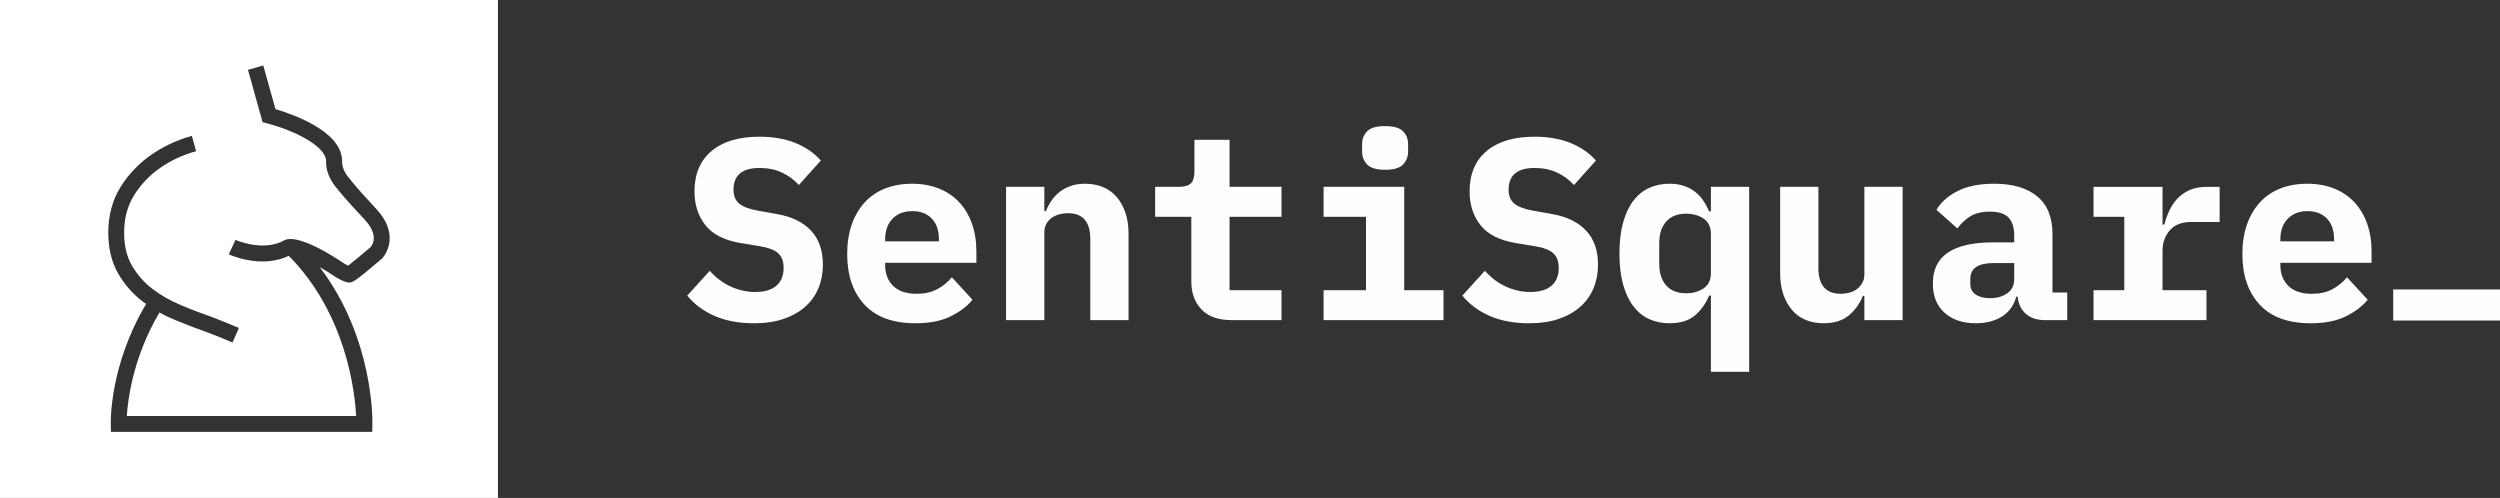 <svg xmlns="http://www.w3.org/2000/svg" xmlns:xlink="http://www.w3.org/1999/xlink" xmlns:xodm="http://www.corel.com/coreldraw/odm/2003" xml:space="preserve" width="56.538mm" height="11.261mm" style="shape-rendering:geometricPrecision; text-rendering:geometricPrecision; image-rendering:optimizeQuality; fill-rule:evenodd; clip-rule:evenodd" viewBox="0 0 5637.25 1122.8"><rect x="0" y="0" width="5637.25" height="1122.8" fill="#333333" stroke="none"/> <defs> <style type="text/css"> <![CDATA[ .fil1 {fill:#FEFEFE;fill-rule:nonzero} .fil0 {fill:white;fill-rule:nonzero} ]]> </style> </defs> <g id="Vrstva_x0020_1">  <path class="fil0" d="M1122.8 1122.8l-1122.8 0 0 -1122.8 1122.8 0 0 1122.8zm-274.21 -651.54c-46.49,-49.97 -58.52,-65.79 -58.52,-66.11l-1.89 -2.21c-5.06,-5.37 -18.03,-22.77 -16.76,-39.85l0 -1.27 0 -1.27c-3.48,-65.47 -110.69,-102.79 -150.24,-114.49l-27.52 -98.36 -34.47 9.8 32.89 117.97 9.8 2.53c64.2,17.08 130.31,50.92 133.47,83.5 -1.89,33.2 20.56,59.45 26.25,65.47 3.48,4.43 18.03,23.09 60.73,68.31 33.53,36.06 16.76,58.21 12.65,62.64 -18.35,15.49 -39.53,33.2 -49.97,41.11 -2.53,-1.27 -6.01,-2.84 -8.85,-4.75 -86.36,-57.88 -119.56,-57.24 -130,-54.39l-2.21 0.63 -1.89 0.95c-48.08,27.51 -110.38,-0.32 -111.01,-0.63l-15.19 32.57c3.16,1.58 73.05,33.21 135.36,3.48 129.37,130.93 148.97,305.85 151.82,361.19l-216.66 0 -83.8 0 -216.65 0c2.53,-38.27 14.55,-133.78 73.69,-233.41 11.07,6.01 22.45,11.71 34.16,16.45 25.3,10.43 50.6,20.24 74.32,28.47 21.51,8.22 40.49,15.8 56.29,22.77l14.24 -32.89c-16.44,-6.96 -35.73,-14.87 -58.2,-23.72 -23.72,-8.23 -48.07,-17.4 -72.75,-27.84 -23.72,-9.8 -45.23,-22.13 -64.2,-36.69 -18.35,-13.92 -33.84,-31.63 -45.86,-52.19 -11.7,-19.92 -17.71,-44.91 -17.71,-74.32 0,-32.26 7.59,-60.73 22.45,-84.45 15.18,-24.36 35.11,-45.23 58.83,-61.68 24.04,-16.76 51.24,-29.41 80.97,-37.63l-9.49 -34.48c-33.52,9.17 -64.51,23.72 -91.72,42.69 -27.84,19.29 -50.92,43.65 -68.95,72.12 -18.35,29.41 -27.83,64.21 -27.83,103.43 0,35.73 7.59,66.72 22.45,92.35 14.55,25 33.2,46.18 55.35,62.94 2.53,1.89 5.07,3.48 7.59,5.37 -82.23,137.27 -80.02,265.68 -79.71,271.06l0.32 17.4 252.72 0 83.81 0 252.71 0 0.32 -17.4c0.31,-8.54 2.84,-194.84 -118.93,-354.24 11.71,6.63 24.04,14.23 36.06,22.45l0.95 0.63c19.92,11.71 26.24,11.71 29.41,11.71 7.27,0 11.07,0 71.8,-51.88l0.95 -0.63c16.76,-16.77 36.69,-61.68 -11.39,-113.23z"></path> <polygon class="fil1" points="5637.25,652.7 5396.47,652.7 5396.47,722.73 5637.25,722.73 "></polygon> <path class="fil1" d="M3515.08 719c19.22,-6.59 35.44,-15.81 48.64,-27.65 13.21,-11.83 23.11,-25.78 29.72,-41.9 6.6,-16.09 9.9,-33.65 9.9,-52.65 0,-32.2 -8.93,-57.8 -26.8,-76.81 -17.87,-19 -43.31,-31.42 -76.31,-37.25l-42.53 -7.57c-19.81,-3.53 -34.09,-8.82 -42.83,-15.87 -8.73,-7.06 -13.1,-17.64 -13.1,-31.76 0,-32.51 19.6,-48.8 58.85,-48.8 18.65,0 35.34,3.41 50.1,10.21 14.75,6.79 27.57,16.22 38.45,28.25l49.52 -55.21c-14.38,-16.56 -33.21,-29.66 -56.52,-39.29 -23.29,-9.63 -50.67,-14.45 -82.14,-14.45 -46.23,0 -82.15,10.77 -107.78,32.3 -25.63,21.53 -38.45,51.88 -38.45,91.05 0,29.88 8.15,55.19 24.47,75.95 16.31,20.75 42.72,34.23 79.24,40.44l42.52 6.99c19.81,3.12 33.89,8.42 42.24,15.86 8.36,7.44 12.53,18.41 12.53,32.9 0,17.64 -5.45,31.16 -16.31,40.54 -10.89,9.41 -26.8,14.1 -47.77,14.1 -18.28,0 -36.23,-3.87 -53.9,-11.64 -17.68,-7.77 -33.88,-19.81 -48.65,-36.12l-50.69 55.87c15.53,19.25 35.93,34.47 61.18,45.65 25.25,11.17 54.96,16.75 89.14,16.75 25.63,0 48.06,-3.3 67.29,-9.89zm342.85 119.42l0 0 86.23 0 0 -417.14 -86.23 0 0 55.3 -4.08 0c-3.88,-9 -8.44,-17.32 -13.68,-24.98 -5.24,-7.64 -11.48,-14.2 -18.65,-19.67 -7.2,-5.48 -15.45,-9.79 -24.78,-12.92 -9.32,-3.14 -20,-4.72 -32.04,-4.72 -16.71,0 -31.95,3.12 -45.74,9.32 -13.79,6.21 -25.63,15.73 -35.54,28.55 -9.9,12.82 -17.68,29.13 -23.31,48.95 -5.62,19.8 -8.44,43.3 -8.44,70.49 0,27.19 2.81,50.69 8.44,70.49 5.63,19.8 13.41,36.11 23.31,48.94 9.9,12.81 21.75,22.34 35.54,28.55 13.79,6.21 29.02,9.32 45.74,9.32 24.08,0 43.02,-5.77 56.81,-17.33 13.77,-11.56 24.56,-26.55 32.32,-44.97l4.08 0 0 171.82zm-100.79 -194.76l0 0c-10.49,-11.78 -15.73,-28.08 -15.73,-48.92l0 -46.29c0,-20.85 5.24,-37.15 15.73,-48.92 10.49,-11.78 25.44,-17.67 44.86,-17.67 15.16,0 28.27,3.67 39.34,11 11.07,7.34 16.59,18.91 16.59,34.74l0 87.98c0,15.82 -5.52,27.4 -16.59,34.73 -11.08,7.34 -24.19,10.99 -39.34,10.99 -19.42,0 -34.37,-5.87 -44.86,-17.64zm446.86 78.24l0 0 86.22 0 0 -300.62 -86.22 0 0 197.51c0,7.38 -1.57,13.79 -4.67,19.22 -3.11,5.44 -7.09,10 -11.94,13.69 -4.86,3.69 -10.49,6.41 -16.9,8.16 -6.4,1.75 -12.9,2.61 -19.51,2.61 -33.79,0 -50.68,-19.4 -50.68,-58.25l0 -182.94 -86.24 0 0 194.6c0,18.26 2.42,34.38 7.29,48.35 4.85,13.98 11.56,25.84 20.1,35.54 8.54,9.72 18.83,17 30.88,21.86 12.03,4.86 25.25,7.28 39.61,7.28 24.08,0 43.21,-6.02 57.39,-18.07 14.17,-12.02 24.56,-26.59 31.17,-43.69l3.5 0 0 54.77zm457.33 0l0 0 0 -62.35 -33.2 0 0 -131.65c0,-38.07 -11.57,-66.51 -34.67,-85.35 -23.11,-18.84 -55.26,-28.27 -96.43,-28.27 -33.78,0 -61.46,5.54 -83.02,16.61 -21.57,11.07 -37.38,25.15 -47.48,42.24l47.19 41.95c8.16,-11.26 17.86,-20.39 29.13,-27.38 11.25,-7 26,-10.49 44.27,-10.49 19.8,0 33.88,4.57 42.25,13.68 8.35,9.14 12.51,22.63 12.51,40.5l0 15.15 -48.36 0c-44.27,0 -77.88,7.58 -100.77,22.72 -22.93,15.15 -34.38,38.46 -34.38,69.91 0,28.36 8.82,50.39 26.5,66.13 17.67,15.73 41.08,23.59 70.21,23.59 23.3,0 43.01,-5.05 59.13,-15.15 16.11,-10.09 26.89,-25.06 32.33,-44.87l2.91 0c1.94,17.1 8.35,30.21 19.22,39.33 10.88,9.13 25.26,13.69 43.11,13.69l49.52 0zm-206.23 -57.68l0 0c-8.16,-5.42 -12.23,-13.4 -12.23,-23.88l0 -11.66c0,-23.69 17.66,-35.54 53,-35.54l46.02 0 0 36.12c0,13.98 -5.24,24.67 -15.72,32.03 -10.49,7.4 -23.31,11.08 -38.46,11.08 -13.6,0 -24.46,-2.71 -32.61,-8.16zm265.65 57.68l0 0 254.61 0 0 -67.59 -99.05 0 0 -88.79c0,-18.19 5.44,-33.57 16.32,-46.14 10.86,-12.57 26.99,-18.86 48.36,-18.86l64.08 0 0 -79.24 -28.55 0c-14.77,0 -27.59,2.33 -38.45,6.99 -10.88,4.67 -20.11,10.99 -27.69,18.94 -7.58,7.97 -13.79,17.09 -18.65,27.37 -4.86,10.31 -8.64,20.89 -11.36,31.76l-4.08 0 0 -85.06 -155.56 0 0 67.59 69.34 0 0 165.44 -69.34 0 0 67.59zm569.2 -8.74l0 0c20.98,-10.49 37.29,-22.9 48.95,-37.29l-46.61 -50.67c-9.32,11.27 -20.39,20.29 -33.21,27.09 -12.81,6.79 -28.16,10.18 -46.01,10.18 -23.3,0 -40.99,-5.91 -53.01,-17.76 -12.04,-11.85 -18.07,-27.48 -18.07,-46.9l0 -5.24 205.65 0 0 -25.62c0,-23.31 -3.4,-44.37 -10.19,-63.22 -6.8,-18.82 -16.41,-34.86 -28.85,-48.06 -12.42,-13.2 -27.58,-23.4 -45.45,-30.58 -17.87,-7.19 -38.07,-10.79 -60.58,-10.79 -22.53,0 -42.82,3.6 -60.89,10.79 -18.06,7.18 -33.4,17.67 -46.02,31.46 -12.62,13.79 -22.33,30.49 -29.13,50.09 -6.79,19.63 -10.19,41.67 -10.19,66.14 0,48.16 13.02,86.22 39.04,114.17 26.01,27.98 64.29,41.96 114.78,41.96 32.23,0 58.83,-5.24 79.8,-15.73zm-42.81 -220.21l0 0c10.68,11.26 16.01,26.8 16.01,46.6l0 4.67 -121.17 0 0 -4.67c0,-19.41 5.53,-34.86 16.6,-46.32 11.07,-11.45 25.93,-17.18 44.58,-17.18 18.65,0 33.3,5.63 43.98,16.9z"></path> <path class="fil1" d="M1767.29 719c19.22,-6.59 35.44,-15.81 48.64,-27.65 13.21,-11.83 23.11,-25.78 29.71,-41.9 6.61,-16.09 9.91,-33.65 9.91,-52.65 0,-32.2 -8.93,-57.8 -26.8,-76.81 -17.87,-19 -43.31,-31.42 -76.32,-37.25l-42.52 -7.57c-19.81,-3.53 -34.1,-8.82 -42.83,-15.87 -8.73,-7.06 -13.1,-17.64 -13.1,-31.76 0,-32.51 19.6,-48.8 58.85,-48.8 18.65,0 35.33,3.41 50.1,10.21 14.75,6.79 27.57,16.22 38.44,28.25l49.52 -55.21c-14.37,-16.56 -33.2,-29.66 -56.51,-39.29 -23.3,-9.63 -50.67,-14.45 -82.14,-14.45 -46.23,0 -82.15,10.77 -107.78,32.3 -25.63,21.53 -38.46,51.88 -38.46,91.05 0,29.88 8.16,55.19 24.47,75.95 16.32,20.75 42.73,34.23 79.25,40.44l42.52 6.99c19.81,3.12 33.89,8.42 42.24,15.86 8.36,7.44 12.52,18.41 12.52,32.9 0,17.64 -5.44,31.16 -16.3,40.54 -10.89,9.41 -26.8,14.1 -47.78,14.1 -18.27,0 -36.22,-3.87 -53.89,-11.64 -17.68,-7.77 -33.89,-19.81 -48.65,-36.12l-50.69 55.87c15.53,19.25 35.92,34.47 61.18,45.65 25.25,11.17 54.96,16.75 89.14,16.75 25.63,0 48.06,-3.3 67.29,-9.89zm376.65 -5.84l0 0c20.97,-10.49 37.29,-22.9 48.94,-37.29l-46.6 -50.67c-9.32,11.27 -20.4,20.29 -33.21,27.09 -12.82,6.79 -28.17,10.18 -46.03,10.18 -23.3,0 -40.98,-5.91 -53.01,-17.76 -12.04,-11.85 -18.07,-27.48 -18.07,-46.9l0 -5.24 205.67 0 0 -25.62c0,-23.31 -3.41,-44.37 -10.21,-63.22 -6.79,-18.82 -16.4,-34.86 -28.83,-48.06 -12.43,-13.2 -27.59,-23.4 -45.45,-30.58 -17.87,-7.19 -38.07,-10.79 -60.6,-10.79 -22.52,0 -42.81,3.6 -60.87,10.79 -18.07,7.18 -33.4,17.67 -46.03,31.46 -12.62,13.79 -22.33,30.49 -29.12,50.09 -6.8,19.63 -10.19,41.67 -10.19,66.14 0,48.16 12.99,86.22 39.04,114.17 26.01,27.98 64.27,41.96 114.76,41.96 32.24,0 58.85,-5.24 79.82,-15.73zm-42.82 -220.21l0 0c10.67,11.26 16.02,26.8 16.02,46.6l0 4.67 -121.19 0 0 -4.67c0,-19.41 5.54,-34.86 16.61,-46.32 11.08,-11.45 25.92,-17.18 44.57,-17.18 18.65,0 33.3,5.63 43.99,16.9zm253.72 228.96l0 0 0 -197.5c0,-7.38 1.45,-13.79 4.36,-19.22 2.91,-5.44 6.9,-10 11.95,-13.7 5.04,-3.68 10.77,-6.41 17.18,-8.16 6.41,-1.74 12.91,-2.62 19.52,-2.62 33.79,0 50.69,19.42 50.69,58.27l0 182.93 86.22 0 0 -194.59c0,-18.26 -2.42,-34.37 -7.28,-48.36 -4.86,-13.98 -11.56,-25.83 -20.09,-35.55 -8.56,-9.69 -18.85,-16.98 -30.88,-21.84 -12.05,-4.86 -25.27,-7.29 -39.62,-7.29 -12.04,0 -22.82,1.66 -32.33,4.96 -9.52,3.31 -17.88,7.77 -25.06,13.4 -7.19,5.63 -13.31,12.14 -18.35,19.51 -5.06,7.39 -9.32,15.35 -12.82,23.89l-3.49 0 0 -54.77 -86.24 0 0 300.62 86.24 0zm534.82 0l0 0 0 -67.59 -117.12 0 0 -165.44 117.12 0 0 -67.59 -117.12 0 0 -106.04 -79.22 0 0 70.5c0,13.6 -2.73,22.92 -8.16,27.96 -5.45,5.06 -14.57,7.58 -27.39,7.58l-53.01 0 0 67.59 81.57 0 0 146.44c0,25.19 7.57,45.91 22.71,62.19 15.16,16.27 38.25,24.41 69.33,24.41l111.28 0zm274.1 -351.02l0 0c7.58,-7.97 11.37,-17.57 11.37,-28.85l0 -16.9c0,-11.65 -3.79,-21.35 -11.37,-29.11 -7.57,-7.77 -21.06,-11.66 -40.48,-11.66 -19.42,0 -32.91,3.89 -40.49,11.66 -7.58,7.77 -11.37,17.47 -11.37,29.11l0 16.9c0,11.28 3.79,20.88 11.37,28.85 7.58,7.97 21.07,11.93 40.49,11.93 19.42,0 32.91,-3.97 40.48,-11.93zm-179.15 351.02l0 0 270.34 0 0 -67.59 -88.56 0 0 -233.03 -181.78 0 0 67.59 95.56 0 0 165.44 -95.56 0 0 67.59z"></path> </g> </svg>